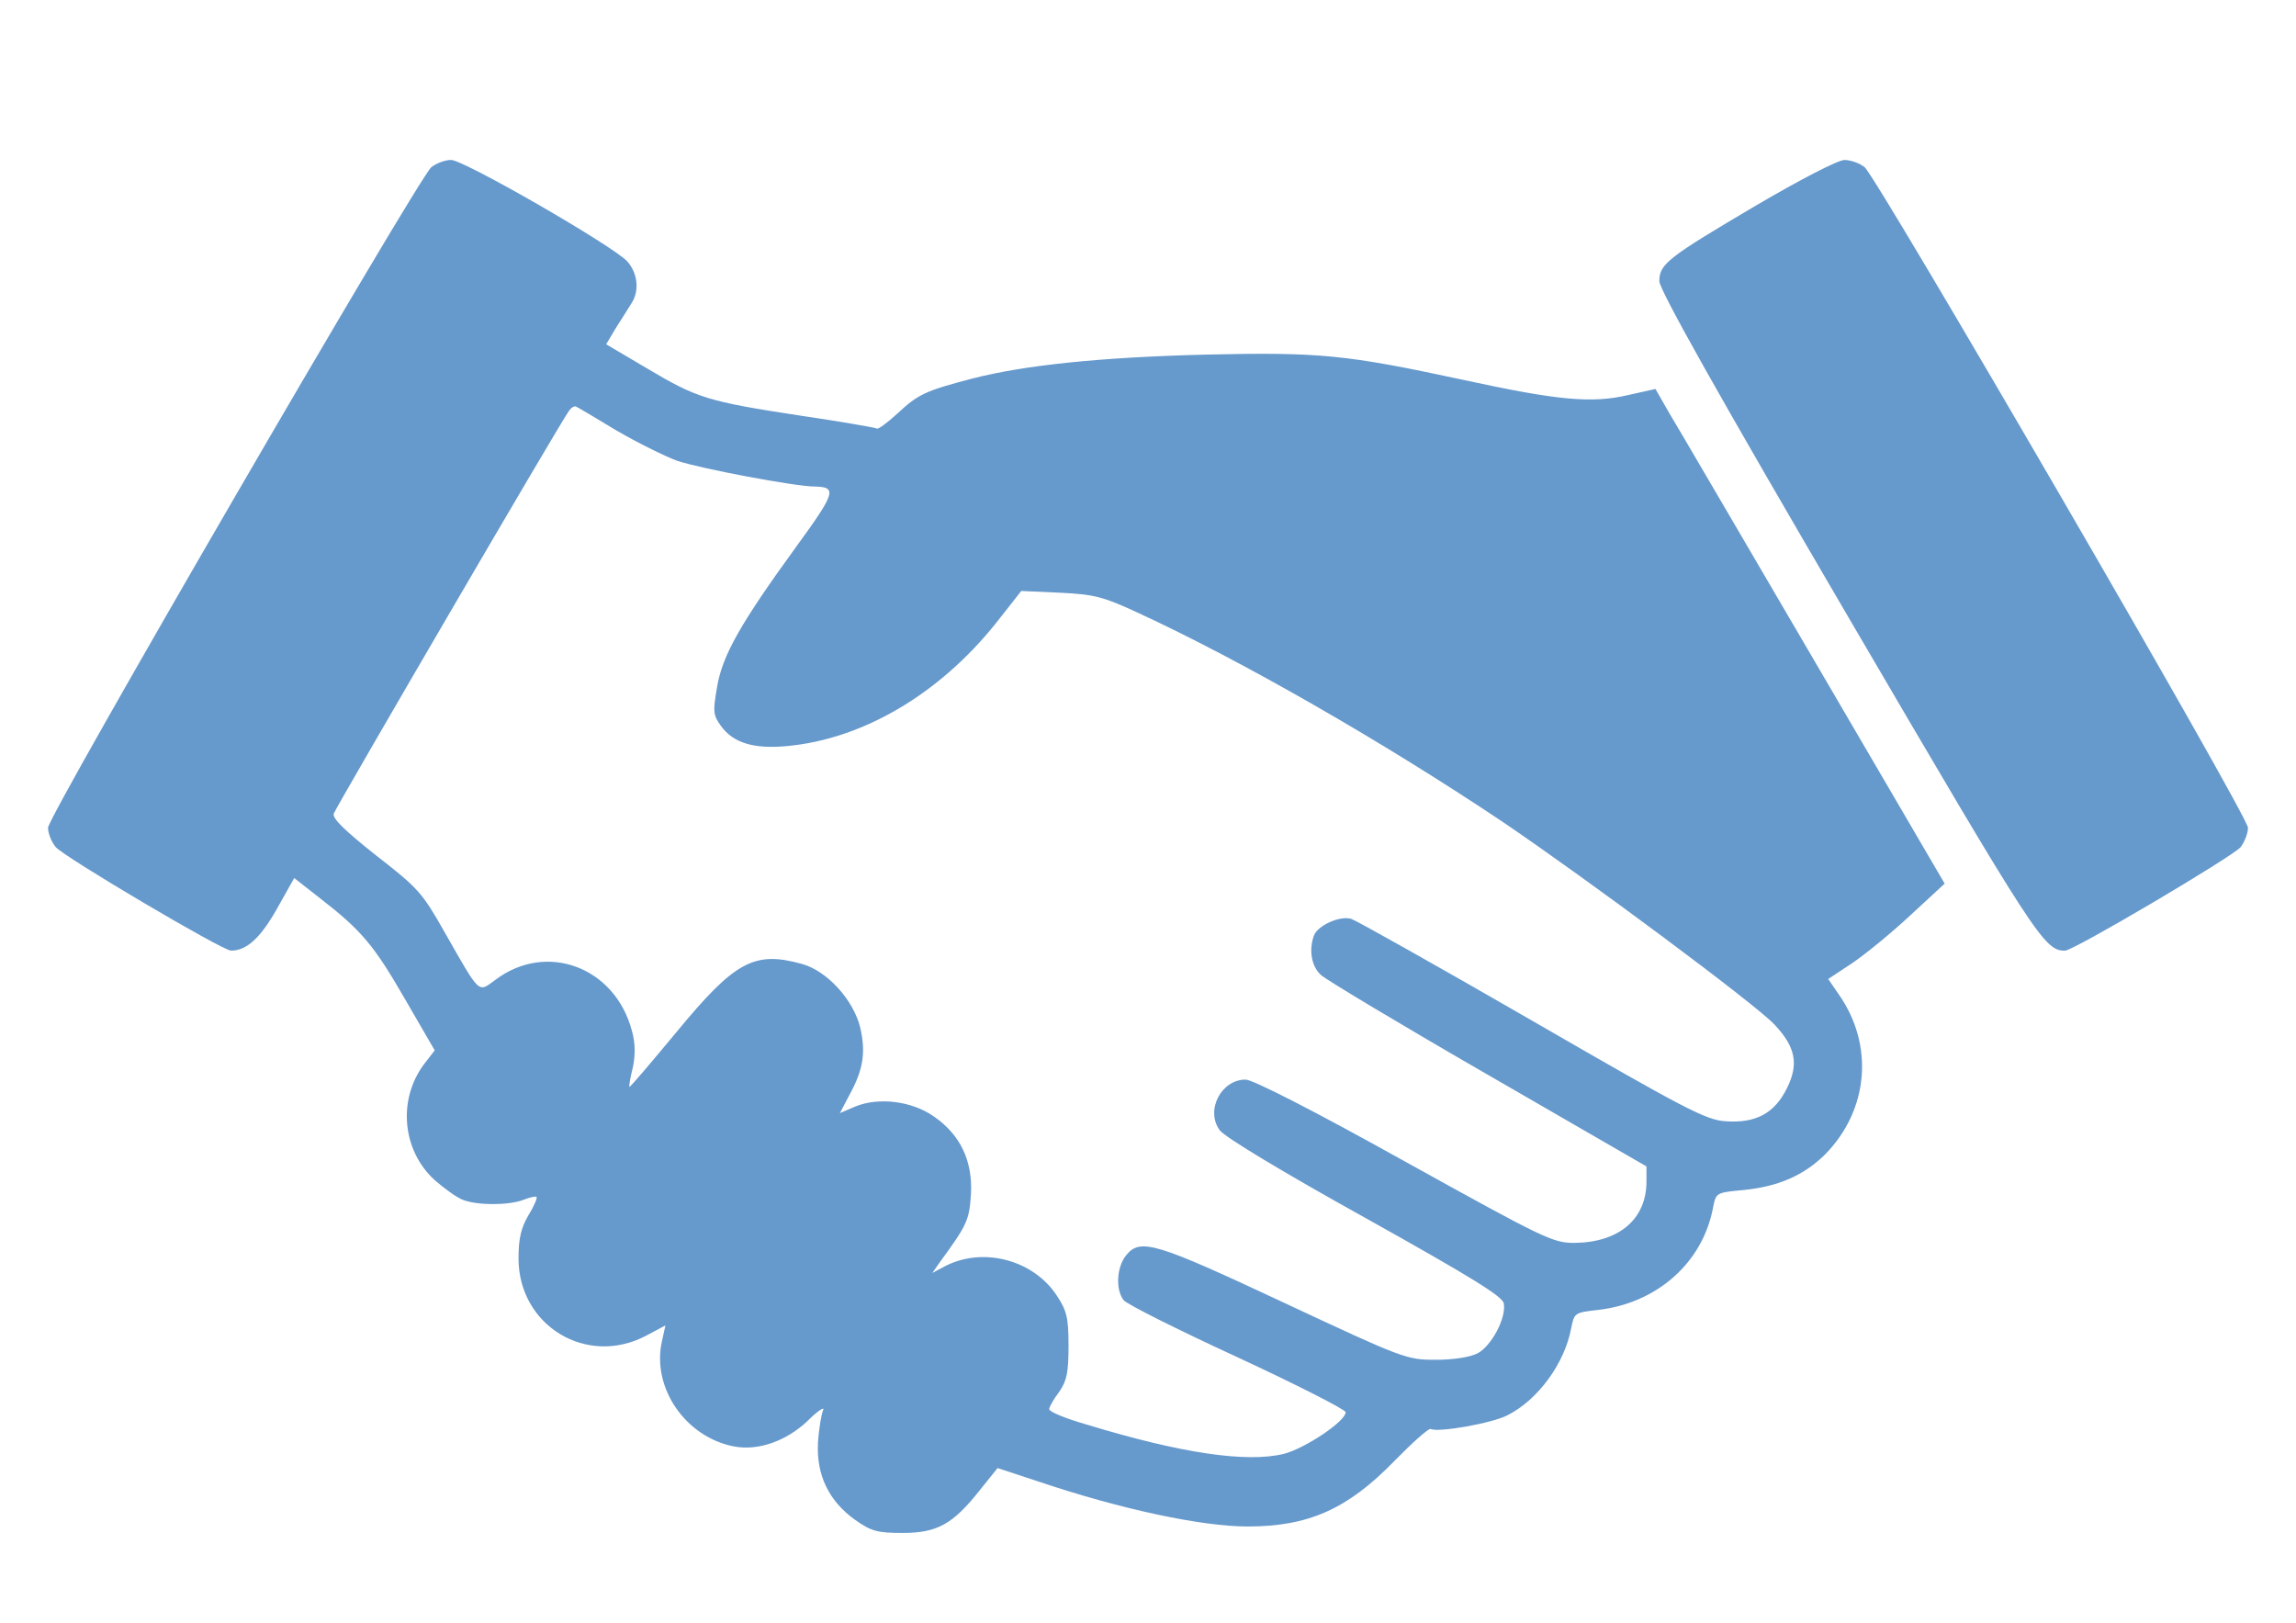 <?xml version="1.0" encoding="utf-8"?>
<!-- Generator: Adobe Illustrator 15.0.0, SVG Export Plug-In . SVG Version: 6.00 Build 0)  -->
<!DOCTYPE svg PUBLIC "-//W3C//DTD SVG 1.1//EN" "http://www.w3.org/Graphics/SVG/1.1/DTD/svg11.dtd">
<svg version="1.1" id="Layer_1" xmlns="http://www.w3.org/2000/svg" xmlns:xlink="http://www.w3.org/1999/xlink" x="0px" y="0px"
	 width="290px" height="205px" viewBox="0 0 290 205" enable-background="new 0 0 290 205" xml:space="preserve">
<g>
	<g transform="translate(0,511) scale(0.1,-0.1)">
		<path fill="#6699CC" d="M544.746,4898.784c-17.353-15.195-484.092-818.965-484.092-834.16c0-7.061,4.336-17.92,9.756-24.414
			c10.322-12.471,210.586-130.781,221.416-130.781c19.541,0,36.914,15.723,57.529,52.07l22.266,39.609l32.549-25.508
			c52.646-40.723,68.389-59.688,107.461-127.539l37.451-64.59l-13.008-16.816c-34.199-45.059-28.223-109.609,13.008-147.07
			c12.48-10.859,28.213-22.266,35.811-24.961c17.92-7.051,57.529-7.051,75.996,0c8.135,3.262,15.742,4.883,16.816,3.809
			c1.074-1.621-3.262-11.934-10.322-23.34c-9.219-15.742-12.471-29.316-12.471-54.277c0-85.195,86.27-137.305,161.191-97.676
			l24.414,13.008l-4.346-19.531c-13.574-59.141,29.863-122.109,91.729-133.516c30.4-5.41,65.127,7.07,91.729,32.012
			c13.018,13.027,22.256,19.004,20.068,14.121c-2.178-4.883-5.42-23.34-6.523-41.25c-2.178-40.723,13.594-73.809,47.217-97.676
			c20.078-14.121,27.676-16.289,59.688-16.289c43.408,0,63.486,10.859,97.686,54.277l22.246,27.676l52.656-17.363
			c103.125-34.727,205.146-56.445,263.223-56.445c76.523,0,125.918,21.719,185.059,82.48c22.803,23.34,43.418,41.797,46.133,40.723
			c8.682-4.883,77.617,7.051,97.148,17.383c38.525,19.531,72.188,65.664,80.332,110.156c3.799,18.984,4.336,19.531,34.189,22.793
			c74.346,8.672,131.875,59.688,144.922,129.141c3.799,19.004,3.799,19.004,38.535,22.266
			c43.936,4.336,75.977,18.457,102.578,44.512c55.352,55.898,62.949,138.398,17.383,202.988l-13.018,19.004l30.4,20.078
			c16.807,11.406,49.932,38.535,73.799,60.781l42.871,39.619l-164.99,282.207c-90.615,154.668-172.588,295.244-182.881,312.07
			l-17.383,30.391l-34.199-7.598c-46.133-10.859-88.467-7.061-210.586,19.531c-146.533,31.484-179.619,34.736-322.92,31.484
			c-131.348-3.271-228.486-13.018-295.791-30.41c-58.076-15.195-67.852-19.531-93.887-43.945
			c-13.018-11.934-24.98-20.615-26.055-18.994c-1.621,1.074-45.059,8.682-96.602,16.27c-117.783,17.93-130.801,22.256-193.75,59.688
			l-51.553,30.4l11.943,20.078c7.061,10.859,15.742,24.98,19.531,30.938c10.859,15.732,8.682,38.525-4.873,53.73
			c-17.92,19.531-206.23,128.076-222.529,128.076C562.129,4908.003,550.732,4903.657,544.746,4898.784z M778.135,4566.636
			c26.055-15.195,60.791-32.549,77.061-38.525c28.789-9.756,149.258-32.559,173.672-32.559c28.779-0.537,26.602-7.598-22.793-75.449
			c-70.547-97.139-93.887-137.852-100.4-178.008c-5.42-30.938-4.873-35.273,4.873-48.857c15.742-21.709,41.787-29.316,83.047-25.508
			c96.064,8.672,192.676,65.664,264.297,155.205l32.012,40.723l48.857-2.188c43.408-2.188,54.258-4.873,97.676-24.951
			c131.875-60.791,310.42-163.35,461.318-264.326c105.82-71.65,319.131-230.107,343.545-256.143
			c26.602-28.223,30.938-49.922,15.732-80.332c-15.732-32.012-39.609-44.512-77.607-41.797
			c-24.971,1.621-51.533,15.742-244.209,127.012c-119.404,68.926-221.982,126.445-228.477,128.613
			c-14.121,4.336-42.334-8.145-47.217-21.191c-6.494-17.91-3.262-39.062,9.219-49.922c6.523-5.977,101.484-62.949,211.67-126.465
			l199.18-115.059v-19.004c0-47.734-34.736-77.051-91.192-77.598c-27.129,0-37.988,5.41-214.375,103.125
			c-113.984,63.477-191.602,103.125-200.801,103.125c-30.947,0-51.025-39.082-32.559-64.062
			c6.523-8.672,80.322-53.184,183.994-110.723c134.062-74.883,173.672-99.316,174.746-107.988
			c3.262-18.457-15.742-53.73-33.115-62.949c-9.756-4.883-30.391-8.145-53.193-8.145c-36.377,0-40.723,1.621-190.488,71.66
			c-163.35,76.523-182.344,82.48-200.264,60.254c-11.934-14.668-13.584-42.871-3.262-56.465
			c3.262-4.863,68.389-37.461,143.818-72.188c74.883-34.727,136.748-66.211,136.748-69.473c0-11.387-51.006-45.586-78.145-52.617
			c-46.67-11.406-129.15,0.547-248.555,36.895c-26.592,7.598-47.754,16.27-47.754,19.531c0,2.715,5.42,12.48,12.48,21.719
			c9.785,14.121,11.934,24.414,11.934,58.613c0,35.273-2.178,43.945-14.658,62.93c-29.307,45.059-92.256,61.875-140.01,38.008
			l-17.383-9.219l8.682,12.48c35.811,48.848,37.988,54.258,40.146,87.383c2.188,41.25-13.018,74.355-46.67,97.676
			c-27.676,19.551-70.01,24.961-99.863,12.48l-18.994-8.125l11.934,22.793c17.383,31.465,21.152,53.73,13.584,85.742
			c-8.682,34.727-41.797,71.074-73.271,79.785c-60.254,16.816-84.668,3.789-158.467-85.742
			c-32.021-38.535-58.613-70.02-59.697-69.473c-0.527,1.074,1.084,11.934,4.346,24.414c3.262,15.742,3.262,30.938-1.084,46.133
			c-21.152,80.859-107.998,113.418-172.588,64.59c-22.256-16.27-18.457-19.531-64.053,60.254
			c-28.213,49.932-33.623,55.908-86.826,97.168c-39.609,31.465-55.342,46.67-53.184,52.646
			c3.799,9.785,289.267,499.297,297.412,509.073c2.715,3.809,6.514,5.957,8.672,4.883
			C729.277,4595.933,752.08,4582.378,778.135,4566.636z"/>
		<path fill="#6699CC" d="M2217.959,4850.474c-111.26-65.674-122.109-73.818-122.109-95.527
			c0-10.859,74.346-143.281,238.789-424.414c237.158-405.401,247.48-421.143,273.535-421.143
			c10.859,0,211.123,118.32,221.953,130.801c4.873,6.514,9.219,17.354,9.219,24.414c0,15.195-466.728,818.408-484.091,834.151
			c-5.977,4.873-17.373,9.219-25.518,9.219S2274.414,4883.589,2217.959,4850.474z"/>
	</g>
</g>
</svg>
